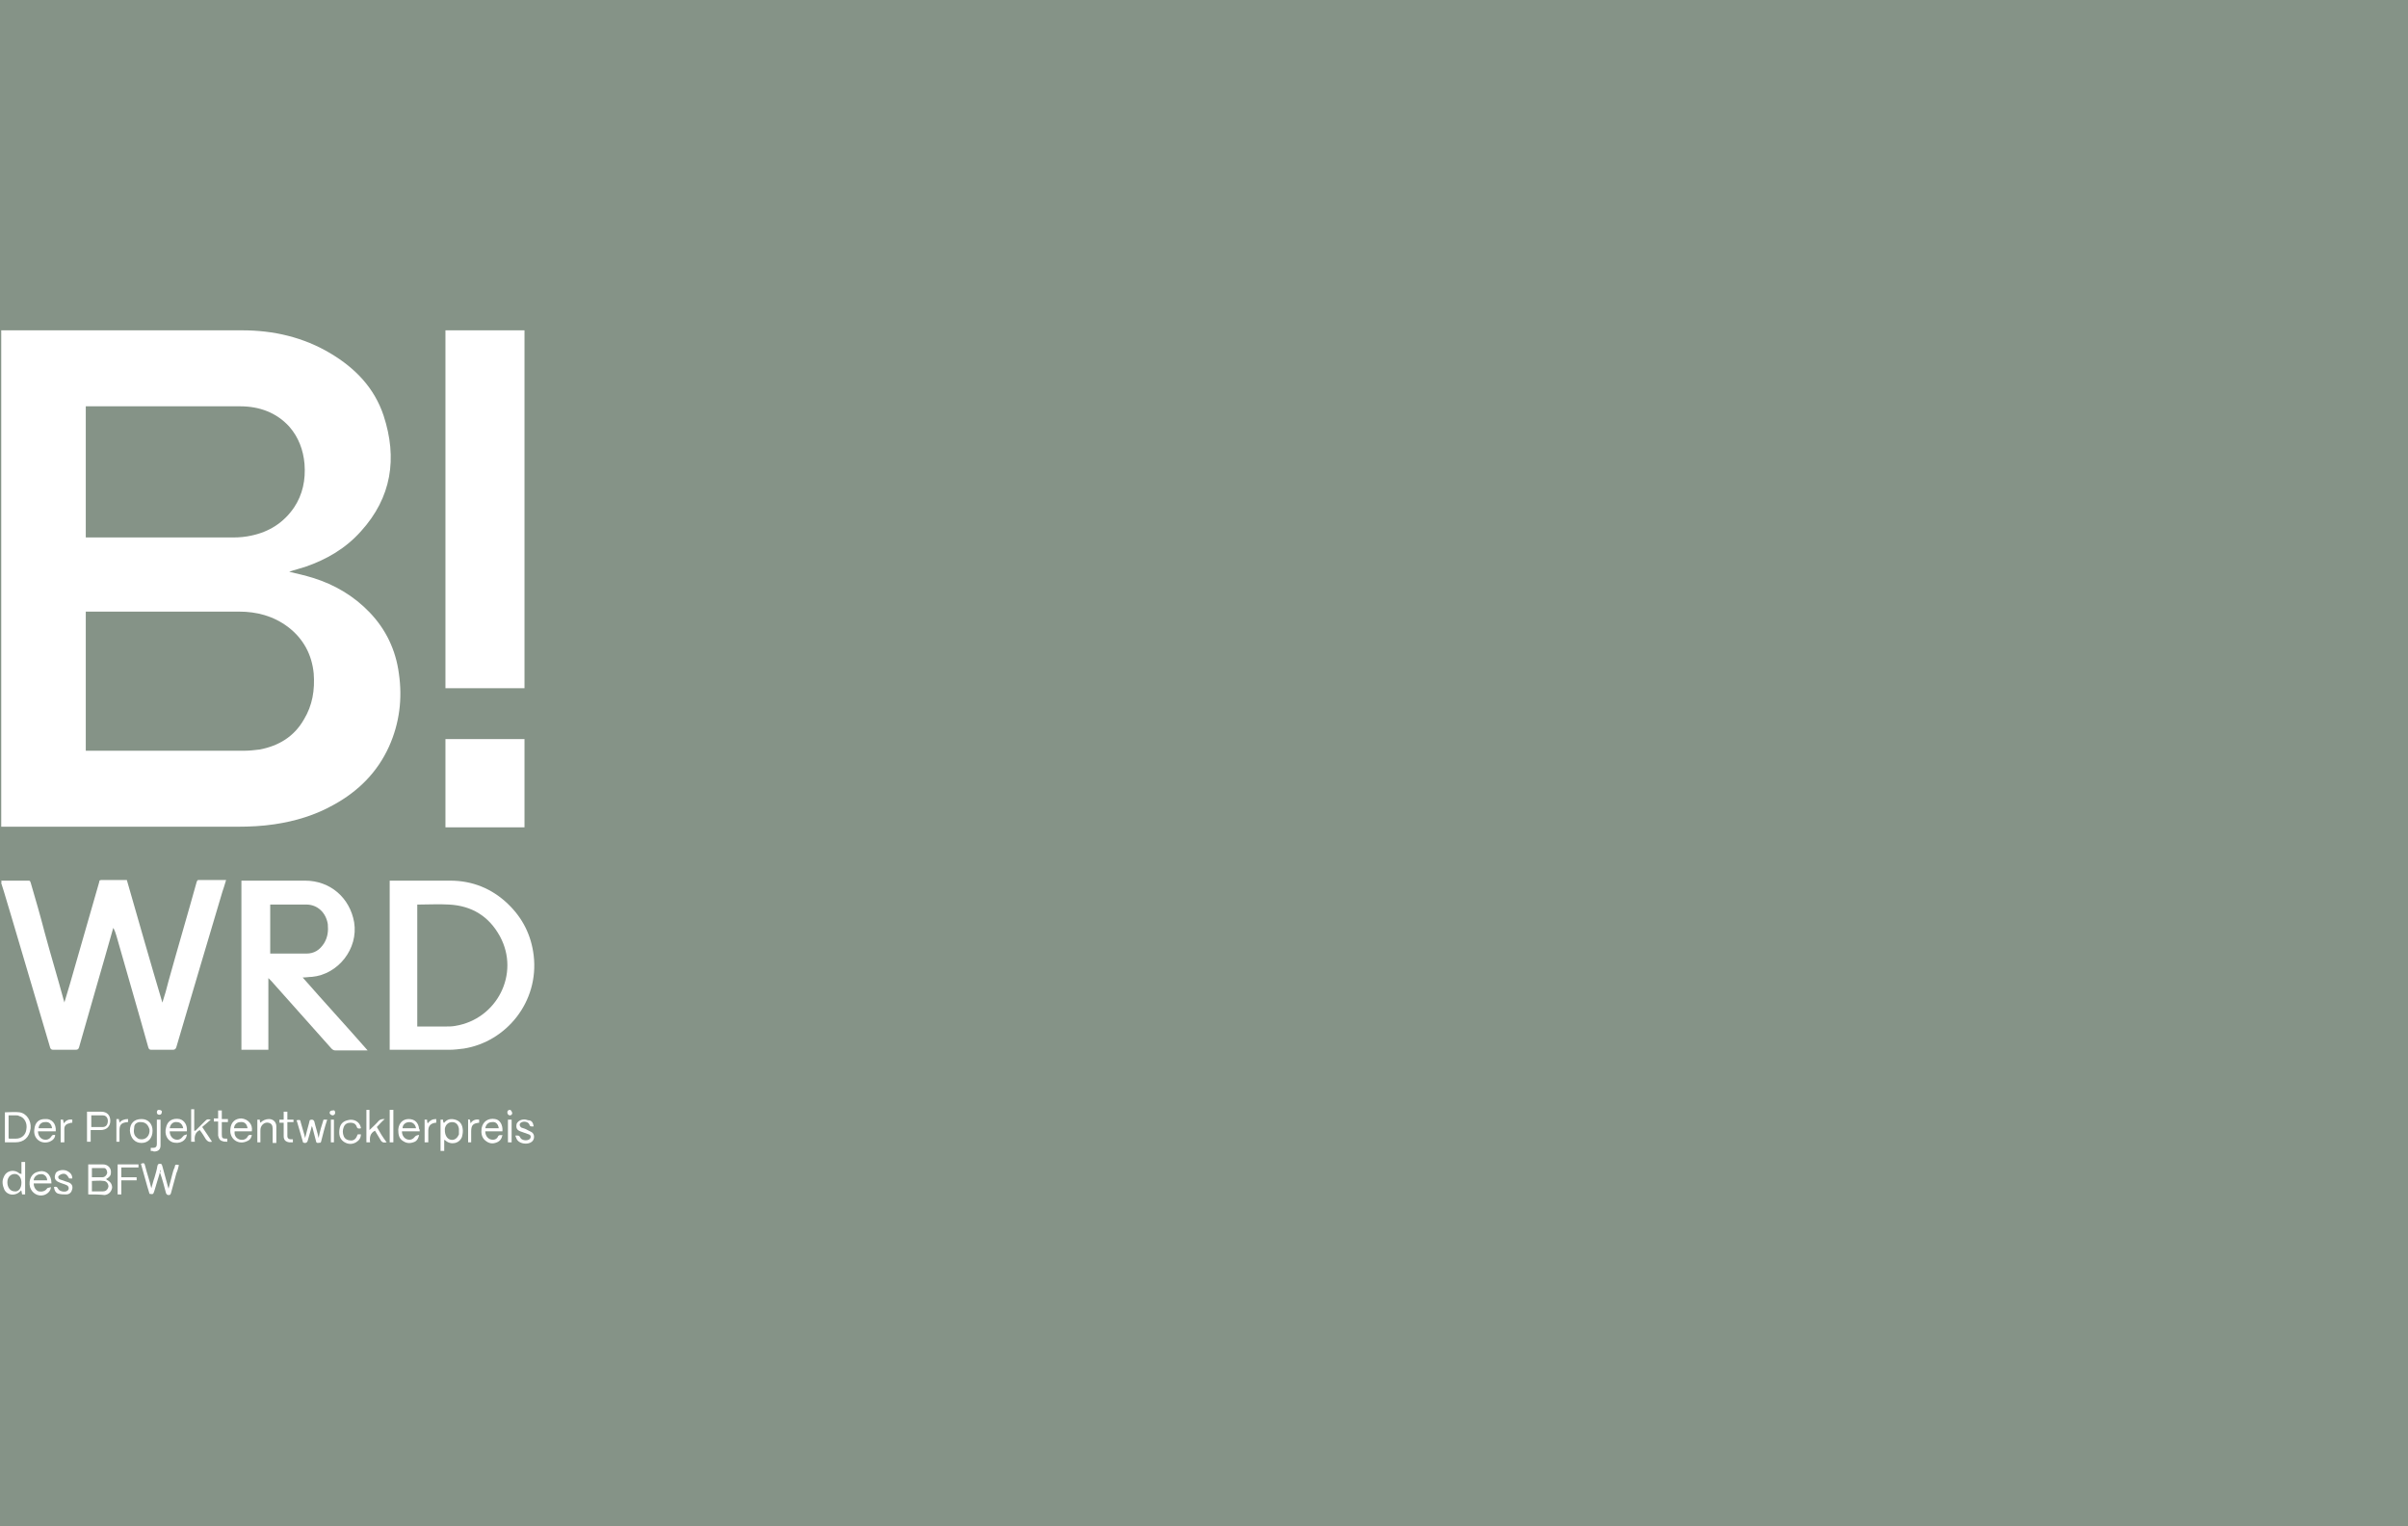 <?xml version="1.0" encoding="UTF-8"?>
<svg xmlns="http://www.w3.org/2000/svg" xmlns:xlink="http://www.w3.org/1999/xlink" version="1.1" id="Ebene_1" x="0px" y="0px" viewBox="0 0 393 249" xml:space="preserve">
<rect fill="#859387" width="393" height="249"></rect>
<g>
	<path fill="#FFFFFF" d="M14,87.7h0.4c7.9,0,15.8,0,23.7,0c1,0,2-0.1,2.9-0.3c2.9-0.6,5.3-2.1,7-4.6c1.4-2.1,1.9-4.5,1.7-7.1   c-0.2-2.3-1-4.4-2.5-6.1c-2.1-2.3-4.9-3.3-8-3.3c-8.3,0-16.7,0-25,0H14V87.7z M14,122.5h0.5c8.5,0,17,0,25.4,0   c0.8,0,1.7-0.1,2.5-0.2c3.1-0.6,5.6-2.1,7.2-4.9c1.4-2.3,1.8-4.8,1.6-7.5c-0.3-3.1-1.7-5.7-4.2-7.6c-2.4-1.8-5.1-2.5-8-2.5   c-8.2,0-16.4,0-24.6,0H14V122.5z M47.2,93.3c1.3,0.3,2.6,0.6,3.9,1c3.5,1.1,6.6,2.9,9.2,5.6c2.7,2.8,4.3,6.2,4.8,10   c0.6,4.1,0.1,8.1-1.6,11.9c-1.9,4.2-5,7.3-9,9.5c-3,1.7-6.3,2.7-9.7,3.2c-2,0.3-4,0.4-6.1,0.4c-12.7,0-25.4,0-38.1,0H0.2V53.9h0.4   c13,0,25.9,0,38.9,0c5.1,0,10,1.1,14.5,3.8c4,2.4,7.1,5.6,8.6,10.1c2.3,7,1.3,13.4-3.7,18.9c-2.5,2.8-5.6,4.6-9.1,5.8   C48.9,92.8,48,93,47.2,93.3"></path>
</g>
<rect x="72.7" y="53.9" fill="#FFFFFF" width="12.9" height="58.4"></rect>
<g>
	<path fill="#FFFFFF" d="M0.2,143.7c1.5,0,3,0,4.5,0c0.3,0,0.2,0.2,0.3,0.3c0.8,2.7,1.6,5.5,2.3,8.2c1,3.7,2.1,7.3,3.1,11   c0,0.1,0.1,0.2,0.1,0.4c0.3-1,0.6-2,0.9-3c1.6-5.6,3.2-11.1,4.8-16.7c0-0.1,0-0.3,0.3-0.3c1.4,0,2.8,0,4.2,0   c1.9,6.6,3.8,13.3,5.8,20c0.4-1.2,0.7-2.3,1-3.5c1.5-5.4,3.1-10.8,4.6-16.2c0-0.1,0.2-0.3,0.2-0.3c1.5,0,3,0,4.6,0   c-0.2,0.7-0.4,1.3-0.6,1.9c-2.5,8.4-5,16.8-7.5,25.3c-0.1,0.4-0.3,0.5-0.6,0.5c-1.2,0-2.3,0-3.5,0c-0.3,0-0.4-0.1-0.5-0.4   c-1.7-6.1-3.5-12.2-5.2-18.2c-0.1-0.4-0.3-0.9-0.5-1.3c0,0.1-0.1,0.2-0.1,0.3c-1.8,6.4-3.7,12.8-5.5,19.2c-0.1,0.3-0.2,0.4-0.6,0.4   c-1.2,0-2.4,0-3.6,0c-0.3,0-0.4-0.1-0.5-0.3c-2.1-7.1-4.2-14.2-6.3-21.3c-0.6-1.9-1.1-3.8-1.7-5.6C0.3,143.9,0.2,143.8,0.2,143.7"></path>
	<path fill="#FFFFFF" d="M68,167.5c1.6,0,3.1,0,4.7,0c0.5,0,1.1,0,1.6-0.1c6.8-1.1,10.6-8.5,7.3-14.6c-1.8-3.3-4.6-5-8.3-5.2   c-1.7-0.1-3.3,0-5,0c-0.1,0-0.1,0-0.2,0V167.5z M63.6,171.4v-27.7H64c3.2,0,6.3,0,9.5,0c3.6,0,6.8,1.3,9.4,3.8   c2.4,2.3,3.8,5.1,4.2,8.4c0.9,7.6-4.5,14.1-11.4,15.2c-0.8,0.1-1.6,0.2-2.4,0.2c-3.1,0-6.2,0-9.3,0H63.6z"></path>
	<path fill="#FFFFFF" d="M44,155.6c2,0,4,0,6,0c1.3,0,2.2-0.6,2.9-1.7c0.6-1,0.7-2,0.6-3.1c-0.3-1.9-1.7-3.2-3.5-3.2   c-1.9,0-3.8,0-5.7,0c-0.1,0-0.1,0-0.2,0V155.6z M39.6,143.7H40h9.8c4.1,0,7.3,2.8,8,6.8c0.7,4.3-2.6,8.5-6.9,8.9   c-0.5,0-0.9,0.1-1.5,0.1c3.5,4,7.1,7.9,10.6,11.9h-0.4c-1.6,0-3.3,0-4.9,0c-0.2,0-0.4-0.1-0.6-0.3c-3.3-3.7-6.5-7.3-9.8-11   c-0.1-0.1-0.3-0.3-0.5-0.5v11.7h-4.4V143.7z"></path>
</g>
<rect x="72.7" y="120.6" fill="#FFFFFF" width="12.9" height="14.4"></rect>
<g>
	<path fill="#FFFFFF" d="M26.2,190.9c-0.3,1.2-0.7,2.3-1,3.4c-0.2,0.6-0.2,0.6-0.8,0.5c-0.5-1.6-0.9-3.2-1.4-4.9   c0.5-0.2,0.6-0.1,0.7,0.4c0.3,1.2,0.7,2.3,1,3.6c0.2-0.6,0.3-1.2,0.5-1.7c0.2-0.7,0.4-1.3,0.5-2c0.1-0.2,0.1-0.3,0.4-0.3   c0.3,0,0.3,0.1,0.4,0.4c0.3,1.1,0.6,2.2,0.9,3.3c0,0.1,0.1,0.2,0.1,0.4c0.2-0.8,0.4-1.5,0.6-2.3c0.1-0.4,0.2-0.8,0.4-1.2   c0.1-0.5,0.1-0.5,0.7-0.4c-0.1,0.4-0.2,0.9-0.4,1.3c-0.3,1.1-0.6,2.2-0.9,3.3c-0.1,0.3-0.2,0.3-0.4,0.3c-0.2,0-0.3-0.1-0.4-0.3   c-0.3-1.1-0.6-2.3-1-3.4C26.3,191.1,26.3,191.1,26.2,190.9"></path>
	<path fill="#FFFFFF" d="M15,192.1c0.6,0,1.2,0,1.7,0c0.4,0,0.7-0.3,0.8-0.7c0-0.4-0.2-0.8-0.5-0.8c-0.7,0-1.3,0-2,0V192.1z    M15,192.7v1.7c0.6,0,1.2,0,1.8,0c0.5,0,0.8-0.3,0.9-0.8c0-0.4-0.3-0.9-0.8-0.9C16.2,192.6,15.6,192.7,15,192.7 M14.4,194.9v-4.9   c0.2,0,0.4,0,0.6,0c0.6,0,1.2,0,1.8,0c0.8,0,1.4,0.6,1.3,1.4c0,0.5-0.4,0.8-0.8,1c0,0,0.1,0,0.1,0.1c0.6,0.3,0.9,0.7,0.9,1.3   c-0.1,0.6-0.5,1.1-1.2,1.2C16.2,194.9,15.3,194.9,14.4,194.9"></path>
	<path fill="#FFFFFF" d="M1.4,182c0,1.3,0,2.5,0,3.7c0,0.1,0.1,0.1,0.2,0.1c0.3,0,0.6,0,1,0c0.9,0,1.6-0.6,1.7-1.5   c0.2-1-0.3-2-1.2-2.2C3,182,2.8,182,2.7,182C2.3,182,1.8,182,1.4,182 M0.8,186.4v-4.9c0.8,0,1.6-0.1,2.4,0c1.2,0.2,1.9,1.4,1.8,2.6   c-0.2,1.5-1.1,2.3-2.5,2.3C1.9,186.4,1.4,186.4,0.8,186.4"></path>
	<path fill="#FFFFFF" d="M52.8,182.7h0.6c-0.4,1.2-0.7,2.4-1,3.6c-0.1,0.3-0.3,0.1-0.5,0.2c-0.2,0-0.3-0.1-0.3-0.2   c-0.2-0.8-0.4-1.5-0.6-2.3c0-0.1-0.1-0.1-0.1-0.3c-0.2,0.9-0.5,1.7-0.7,2.5c-0.1,0.2-0.2,0.3-0.4,0.3c-0.3,0-0.4-0.1-0.4-0.3   c-0.3-1-0.6-2.1-0.9-3.1c0-0.1-0.1-0.2-0.1-0.3c0.6-0.1,0.6-0.1,0.7,0.4c0.2,0.8,0.5,1.6,0.7,2.5c0.2-0.8,0.4-1.6,0.6-2.3   c0-0.1,0.1-0.3,0.1-0.4c0-0.2,0.1-0.3,0.4-0.3c0.2,0,0.3,0.1,0.4,0.3c0.2,0.9,0.5,1.7,0.7,2.7C52.2,184.6,52.5,183.6,52.8,182.7"></path>
	<path fill="#FFFFFF" d="M3.5,193c0-0.7-0.3-1.2-0.8-1.4c-0.8-0.2-1.5,0.4-1.5,1.3c0,0.9,0.5,1.5,1.2,1.5C3,194.5,3.5,193.9,3.5,193    M3.5,191.6v-2h0.6v5.3H3.6c0-0.2-0.1-0.4-0.1-0.6c0,0-0.1,0-0.1-0.1c0,0.1,0,0.1-0.1,0.2c-0.8,0.8-2.1,0.7-2.6-0.3   c-0.3-0.7-0.4-1.4-0.1-2c0.4-1.1,1.7-1.4,2.6-0.6C3.3,191.5,3.4,191.5,3.5,191.6"></path>
	<path fill="#FFFFFF" d="M74.9,184.6c0-0.1,0-0.3,0-0.4c-0.1-0.7-0.5-1.1-1.1-1.1c-0.6,0-1.1,0.4-1.2,1.1c0,0.3,0,0.6,0.1,0.9   c0.2,0.6,0.6,0.9,1.1,0.9c0.5,0,0.9-0.4,1.1-0.9C74.9,184.9,74.9,184.7,74.9,184.6 M72.5,187.8h-0.6v-5.1h0.4c0,0.2,0,0.3,0.1,0.5   c0,0,0.1,0,0.1,0c0.5-0.6,1.1-0.7,1.8-0.5c0.7,0.2,1.1,0.7,1.2,1.4c0.1,0.5,0,1-0.1,1.4c-0.4,1.1-1.8,1.4-2.7,0.6   c0,0-0.1-0.1-0.2-0.1V187.8z"></path>
	<path fill="#FFFFFF" d="M14.9,183.9c0.7,0,1.3,0,1.9,0c0.5,0,0.8-0.4,0.8-1c0-0.5-0.3-0.9-0.8-0.9c-0.6,0-1.3,0-1.9,0V183.9z    M14.8,184.4v1.9h-0.6v-4.9c0.1,0,0.1,0,0.2,0c0.7,0,1.4,0,2.1,0c1,0,1.5,0.6,1.5,1.5c0,0.9-0.6,1.5-1.6,1.5   C16,184.4,15.5,184.4,14.8,184.4"></path>
	<path fill="#FFFFFF" d="M81.4,184.1c-0.1-0.7-0.5-1.1-1.1-1c-0.6,0-1,0.4-1.1,1H81.4z M82,184.6h-2.8c0,0.6,0.3,1.1,0.8,1.3   c0.6,0.2,1.1,0,1.3-0.5c0.2-0.3,0.4-0.1,0.7-0.2c-0.1,0.6-0.4,1-0.9,1.2c-0.7,0.3-1.3,0.2-1.9-0.3c-0.6-0.5-0.7-1.2-0.6-2   c0.2-1.1,1.1-1.7,2.2-1.5C81.6,182.7,82.1,183.6,82,184.6"></path>
	<path fill="#FFFFFF" d="M40.4,184.1c-0.1-0.7-0.5-1.1-1.2-1c-0.6,0-1,0.5-1,1H40.4z M41.1,184.6h-2.8c-0.1,0.6,0.2,1.1,0.7,1.3   c0.5,0.2,1.1,0.1,1.4-0.4c0.2-0.4,0.4-0.3,0.7-0.3c-0.1,0.6-0.4,0.9-1,1.1c-1.4,0.5-2.7-0.6-2.5-2.1c0.1-1.1,0.8-1.7,1.8-1.7   C40.5,182.6,41.3,183.5,41.1,184.6"></path>
	<path fill="#FFFFFF" d="M27.7,184.1h2.2c-0.1-0.6-0.5-1-1-1C28.3,183,27.8,183.4,27.7,184.1 M30.5,185.1c-0.1,1.1-1.2,1.6-2.3,1.3   c-0.9-0.3-1.4-1.3-1.1-2.4c0.2-1.1,1.1-1.6,2.2-1.4c0.8,0.2,1.3,1,1.2,2h-2.8c0,0.6,0.3,1.1,0.8,1.3c0.6,0.2,1,0,1.4-0.5   C30,185.2,30.3,185.2,30.5,185.1"></path>
	<path fill="#FFFFFF" d="M65.7,184.1h2.2c-0.1-0.6-0.5-1-1.1-1C66.2,183.1,65.7,183.5,65.7,184.1 M68.5,184.6h-2.9   c0,0.6,0.3,1.1,0.8,1.3c0.6,0.2,1,0,1.4-0.5c0.1-0.1,0.4-0.2,0.6-0.2c-0.1,0.5-0.3,0.9-0.7,1.1c-0.7,0.3-1.3,0.3-1.9-0.1   c-0.7-0.4-0.8-1.1-0.8-1.9c0.1-1.1,0.8-1.7,1.7-1.7c1,0,1.6,0.6,1.7,1.6C68.5,184.3,68.5,184.4,68.5,184.6"></path>
	<path fill="#FFFFFF" d="M8.5,184.1c-0.1-0.7-0.5-1.1-1.2-1c-0.6,0-1,0.5-1,1H8.5z M9.1,184.6H6.2c0,0.6,0.3,1.1,0.8,1.3   c0.6,0.2,1.1,0,1.4-0.5c0.2-0.3,0.4-0.2,0.6-0.2c0,0.5-0.4,0.9-0.9,1.1c-1.4,0.5-2.7-0.5-2.5-2c0.1-1.1,0.7-1.7,1.7-1.7   C8.5,182.5,9.2,183.4,9.1,184.6"></path>
	<path fill="#FFFFFF" d="M7.7,192.6c0-0.6-0.5-1.1-1.1-1c-0.6,0-1.1,0.5-1.1,1H7.7z M8.4,193.1H5.5c0,0.6,0.3,1.1,0.8,1.3   c0.5,0.1,1.1,0,1.4-0.5c0.1-0.1,0.4-0.1,0.6-0.2c0,0.6-0.5,1.1-1.1,1.3c-1,0.3-2-0.3-2.3-1.3c-0.3-1.2,0.3-2.3,1.3-2.5   C7.5,190.8,8.4,191.7,8.4,193.1"></path>
	<path fill="#FFFFFF" d="M63.1,186.4c-0.5,0.1-0.8,0-1-0.4c-0.3-0.5-0.6-1-0.9-1.5c-0.8,0.4-0.9,1.1-0.8,1.9h-0.6v-5.3h0.5v3.3   c0.5-0.5,1.1-1,1.5-1.5c0.3-0.3,0.6-0.3,1-0.3c-0.5,0.4-0.9,0.9-1.3,1.3C62,184.8,62.5,185.6,63.1,186.4"></path>
	<path fill="#FFFFFF" d="M31.9,184.5c0.5-0.5,1-1,1.5-1.5c0.4-0.4,0.4-0.4,1-0.3c-0.5,0.4-0.9,0.8-1.4,1.2c0.6,0.9,1.1,1.6,1.6,2.4   c-0.4,0.1-0.7,0-1-0.4c-0.3-0.5-0.6-1-1-1.5c-0.8,0.4-0.9,1.1-0.8,1.9h-0.6v-5.3h0.5V184.5z"></path>
	<path fill="#FFFFFF" d="M23,183.1c0,0-0.2,0-0.3,0c-0.5,0.1-0.8,0.4-0.8,0.9c-0.1,0.6-0.1,1.2,0.4,1.6c0.2,0.2,0.4,0.3,0.7,0.3   c0.8,0.1,1.5-0.6,1.4-1.6C24.2,183.6,23.8,183.1,23,183.1 M23.1,182.6c1.1,0,1.8,0.8,1.8,1.9c0,1.2-0.7,2-1.8,2   c-1.1,0-1.8-0.8-1.9-2C21.2,183.3,21.9,182.6,23.1,182.6"></path>
</g>
<polygon fill="#FFFFFF" points="19.8,192.1 22.3,192.1 22.3,192.6 19.8,192.6 19.8,194.9 19.2,194.9 19.2,190 22.6,190 22.6,190.5   19.8,190.5 "></polygon>
<g>
	<path fill="#FFFFFF" d="M11.8,192.3h-0.5c-0.4-0.7-0.7-0.9-1.3-0.7c-0.2,0.1-0.4,0.2-0.5,0.4c0,0.3,0.1,0.4,0.4,0.5   c0.4,0.1,0.8,0.3,1.2,0.4c0.6,0.2,0.8,0.6,0.7,1.1c-0.1,0.5-0.4,0.9-1,0.9c-0.4,0-0.8,0-1.2-0.1c-0.5-0.1-0.7-0.5-0.8-1.1   c0.3-0.1,0.5-0.1,0.7,0.3c0.2,0.4,1.1,0.6,1.5,0.3c0.3-0.2,0.3-0.7-0.1-0.9c-0.4-0.2-0.9-0.3-1.3-0.5c-0.5-0.2-0.8-0.6-0.6-1.2   c0-0.1,0.1-0.2,0.1-0.3c0.3-0.4,1-0.6,1.7-0.4C11.5,191.3,11.8,191.7,11.8,192.3"></path>
	<path fill="#FFFFFF" d="M87.1,183.8c-0.3,0-0.6,0.1-0.7-0.3c-0.2-0.5-1-0.6-1.4-0.3c-0.3,0.2-0.2,0.6,0.1,0.8   c0.3,0.1,0.7,0.2,1,0.4c0.2,0.1,0.4,0.2,0.6,0.3c0.6,0.3,0.6,1.2,0.1,1.6c-0.6,0.5-1.9,0.4-2.4-0.3c-0.1-0.2-0.2-0.4-0.3-0.7   c0.4,0,0.6-0.1,0.8,0.3c0.2,0.5,1.1,0.6,1.5,0.3c0.3-0.2,0.3-0.7-0.1-0.8c-0.5-0.2-0.9-0.3-1.4-0.5c-0.5-0.2-0.7-0.5-0.6-1.1   c0-0.2,0.2-0.4,0.3-0.5c0.5-0.4,1.1-0.4,1.6-0.2C86.8,182.8,87,183.2,87.1,183.8"></path>
	<path fill="#FFFFFF" d="M58.9,184.1c-0.3,0.1-0.6,0.1-0.7-0.3c-0.2-0.5-0.6-0.6-1-0.6c-0.5,0-0.9,0.2-1.1,0.7c-0.2,0.5-0.2,1,0,1.5   c0.2,0.5,0.7,0.7,1.2,0.7c0.5,0,0.8-0.3,1-0.8c0-0.1,0-0.1,0.1-0.2h0.5c0,0.6-0.3,1-0.8,1.3c-0.7,0.4-1.4,0.3-2-0.1   c-0.7-0.5-0.8-1.2-0.7-2c0.1-0.8,0.5-1.3,1.3-1.5c1-0.3,2,0.2,2.2,1.2C58.9,183.9,58.9,184,58.9,184.1"></path>
	<path fill="#FFFFFF" d="M42.5,186.4h-0.5v-3.7h0.4c0,0.1,0,0.3,0.1,0.5c0.4-0.4,0.9-0.6,1.4-0.6c0.7,0,1.2,0.5,1.2,1.2   c0,0.9,0,1.8,0,2.7h-0.6v-0.6c0-0.6,0-1.2,0-1.7c0-0.6-0.2-0.9-0.7-1c-0.5-0.1-1,0.2-1.2,0.7c-0.1,0.2-0.1,0.5-0.1,0.7   C42.5,185.1,42.5,185.7,42.5,186.4"></path>
	<path fill="#FFFFFF" d="M47.9,182.6v0.5h-1c0,0.8,0,1.5,0,2.3c0,0.3,0.2,0.5,0.5,0.5c0.1,0,0.2,0,0.4,0v0.5c-0.2,0-0.4,0-0.6,0   c-0.6-0.1-0.9-0.4-0.9-1c0-0.6,0-1.2,0-1.8c0-0.1,0-0.2,0-0.4c-0.2,0-0.4,0-0.7,0v-0.5c0.2,0,0.4,0,0.7,0v-1.3h0.6v1.3H47.9z"></path>
	<path fill="#FFFFFF" d="M36.2,182.6h1v0.5h-1v0.6c0,0.5,0,0.9,0,1.4c0,0.6,0.1,0.7,0.7,0.7c0.1,0,0.1,0,0.2,0v0.5   c-0.3,0-0.6,0-0.8-0.1c-0.4-0.1-0.6-0.4-0.7-0.9c0-0.6,0-1.3,0-1.9c0-0.1,0-0.2,0-0.4h-0.7v-0.5c0.2,0,0.4,0,0.7,0v-1.3h0.6V182.6z   "></path>
	<path fill="#FFFFFF" d="M24.6,187.8v-0.5c0.2,0,0.3,0,0.4,0c0.4,0,0.6-0.2,0.6-0.6c0-1.2,0-2.4,0-3.6v-0.4h0.6c0,0,0,0,0,0.1   c0,1.4,0,2.7,0,4.1c0,0.7-0.4,1-1.1,1C25,187.8,24.8,187.8,24.6,187.8"></path>
</g>
<rect x="63.6" y="181.1" fill="#FFFFFF" width="0.6" height="5.3"></rect>
<g>
	<path fill="#FFFFFF" d="M20.9,182.6v0.5c0,0,0,0-0.1,0c-1,0.1-1.3,0.4-1.3,1.4c0,0.6,0,1.2,0,1.8H19v-3.7h0.4   c0,0.2,0.1,0.4,0.1,0.6C19.8,182.8,20.3,182.6,20.9,182.6"></path>
	<path fill="#FFFFFF" d="M10.5,186.4H9.9v-3.7h0.4c0,0.2,0.1,0.4,0.1,0.6c0.4-0.5,0.8-0.7,1.4-0.6v0.5c-0.2,0-0.3,0-0.5,0.1   c-0.5,0.1-0.8,0.4-0.8,0.9c0,0.6,0,1.2,0,1.8C10.5,186.1,10.5,186.2,10.5,186.4"></path>
	<path fill="#FFFFFF" d="M69.3,186.4v-3.7h0.4c0,0.2,0,0.4,0.1,0.6c0.4-0.5,0.8-0.7,1.4-0.7v0.6c0,0-0.1,0-0.1,0   c-0.8,0.1-1.2,0.5-1.2,1.3c0,0.6,0,1.2,0,1.9H69.3z"></path>
	<path fill="#FFFFFF" d="M76.3,182.7c0.4-0.1,0.4-0.1,0.5,0.6c0.3-0.5,0.8-0.7,1.4-0.6v0.5c0,0,0,0,0,0c-1,0.1-1.3,0.4-1.3,1.4   c0,0.6,0,1.1,0,1.7c0,0,0,0,0,0.1h-0.5V182.7z"></path>
</g>
<rect x="82.9" y="182.7" fill="#FFFFFF" width="0.6" height="3.7"></rect>
<rect x="54" y="182.7" fill="#FFFFFF" width="0.5" height="3.7"></rect>
<g>
	<path fill="#FFFFFF" d="M83.6,181.6c0,0.3-0.2,0.4-0.4,0.4c-0.2,0-0.4-0.2-0.4-0.5c0-0.3,0.2-0.4,0.5-0.4   C83.4,181.2,83.5,181.3,83.6,181.6"></path>
	<path fill="#FFFFFF" d="M54.7,181.6c0,0.2-0.2,0.4-0.4,0.4c-0.2,0-0.5-0.2-0.5-0.4c0-0.3,0.2-0.4,0.5-0.4   C54.6,181.1,54.7,181.3,54.7,181.6"></path>
	<path fill="#FFFFFF" d="M25.9,181.1c0.4,0,0.6,0.2,0.5,0.4c0,0.3-0.2,0.4-0.4,0.4c-0.3,0-0.4-0.2-0.4-0.4   C25.6,181.3,25.7,181.1,25.9,181.1"></path>
</g>
</svg>
